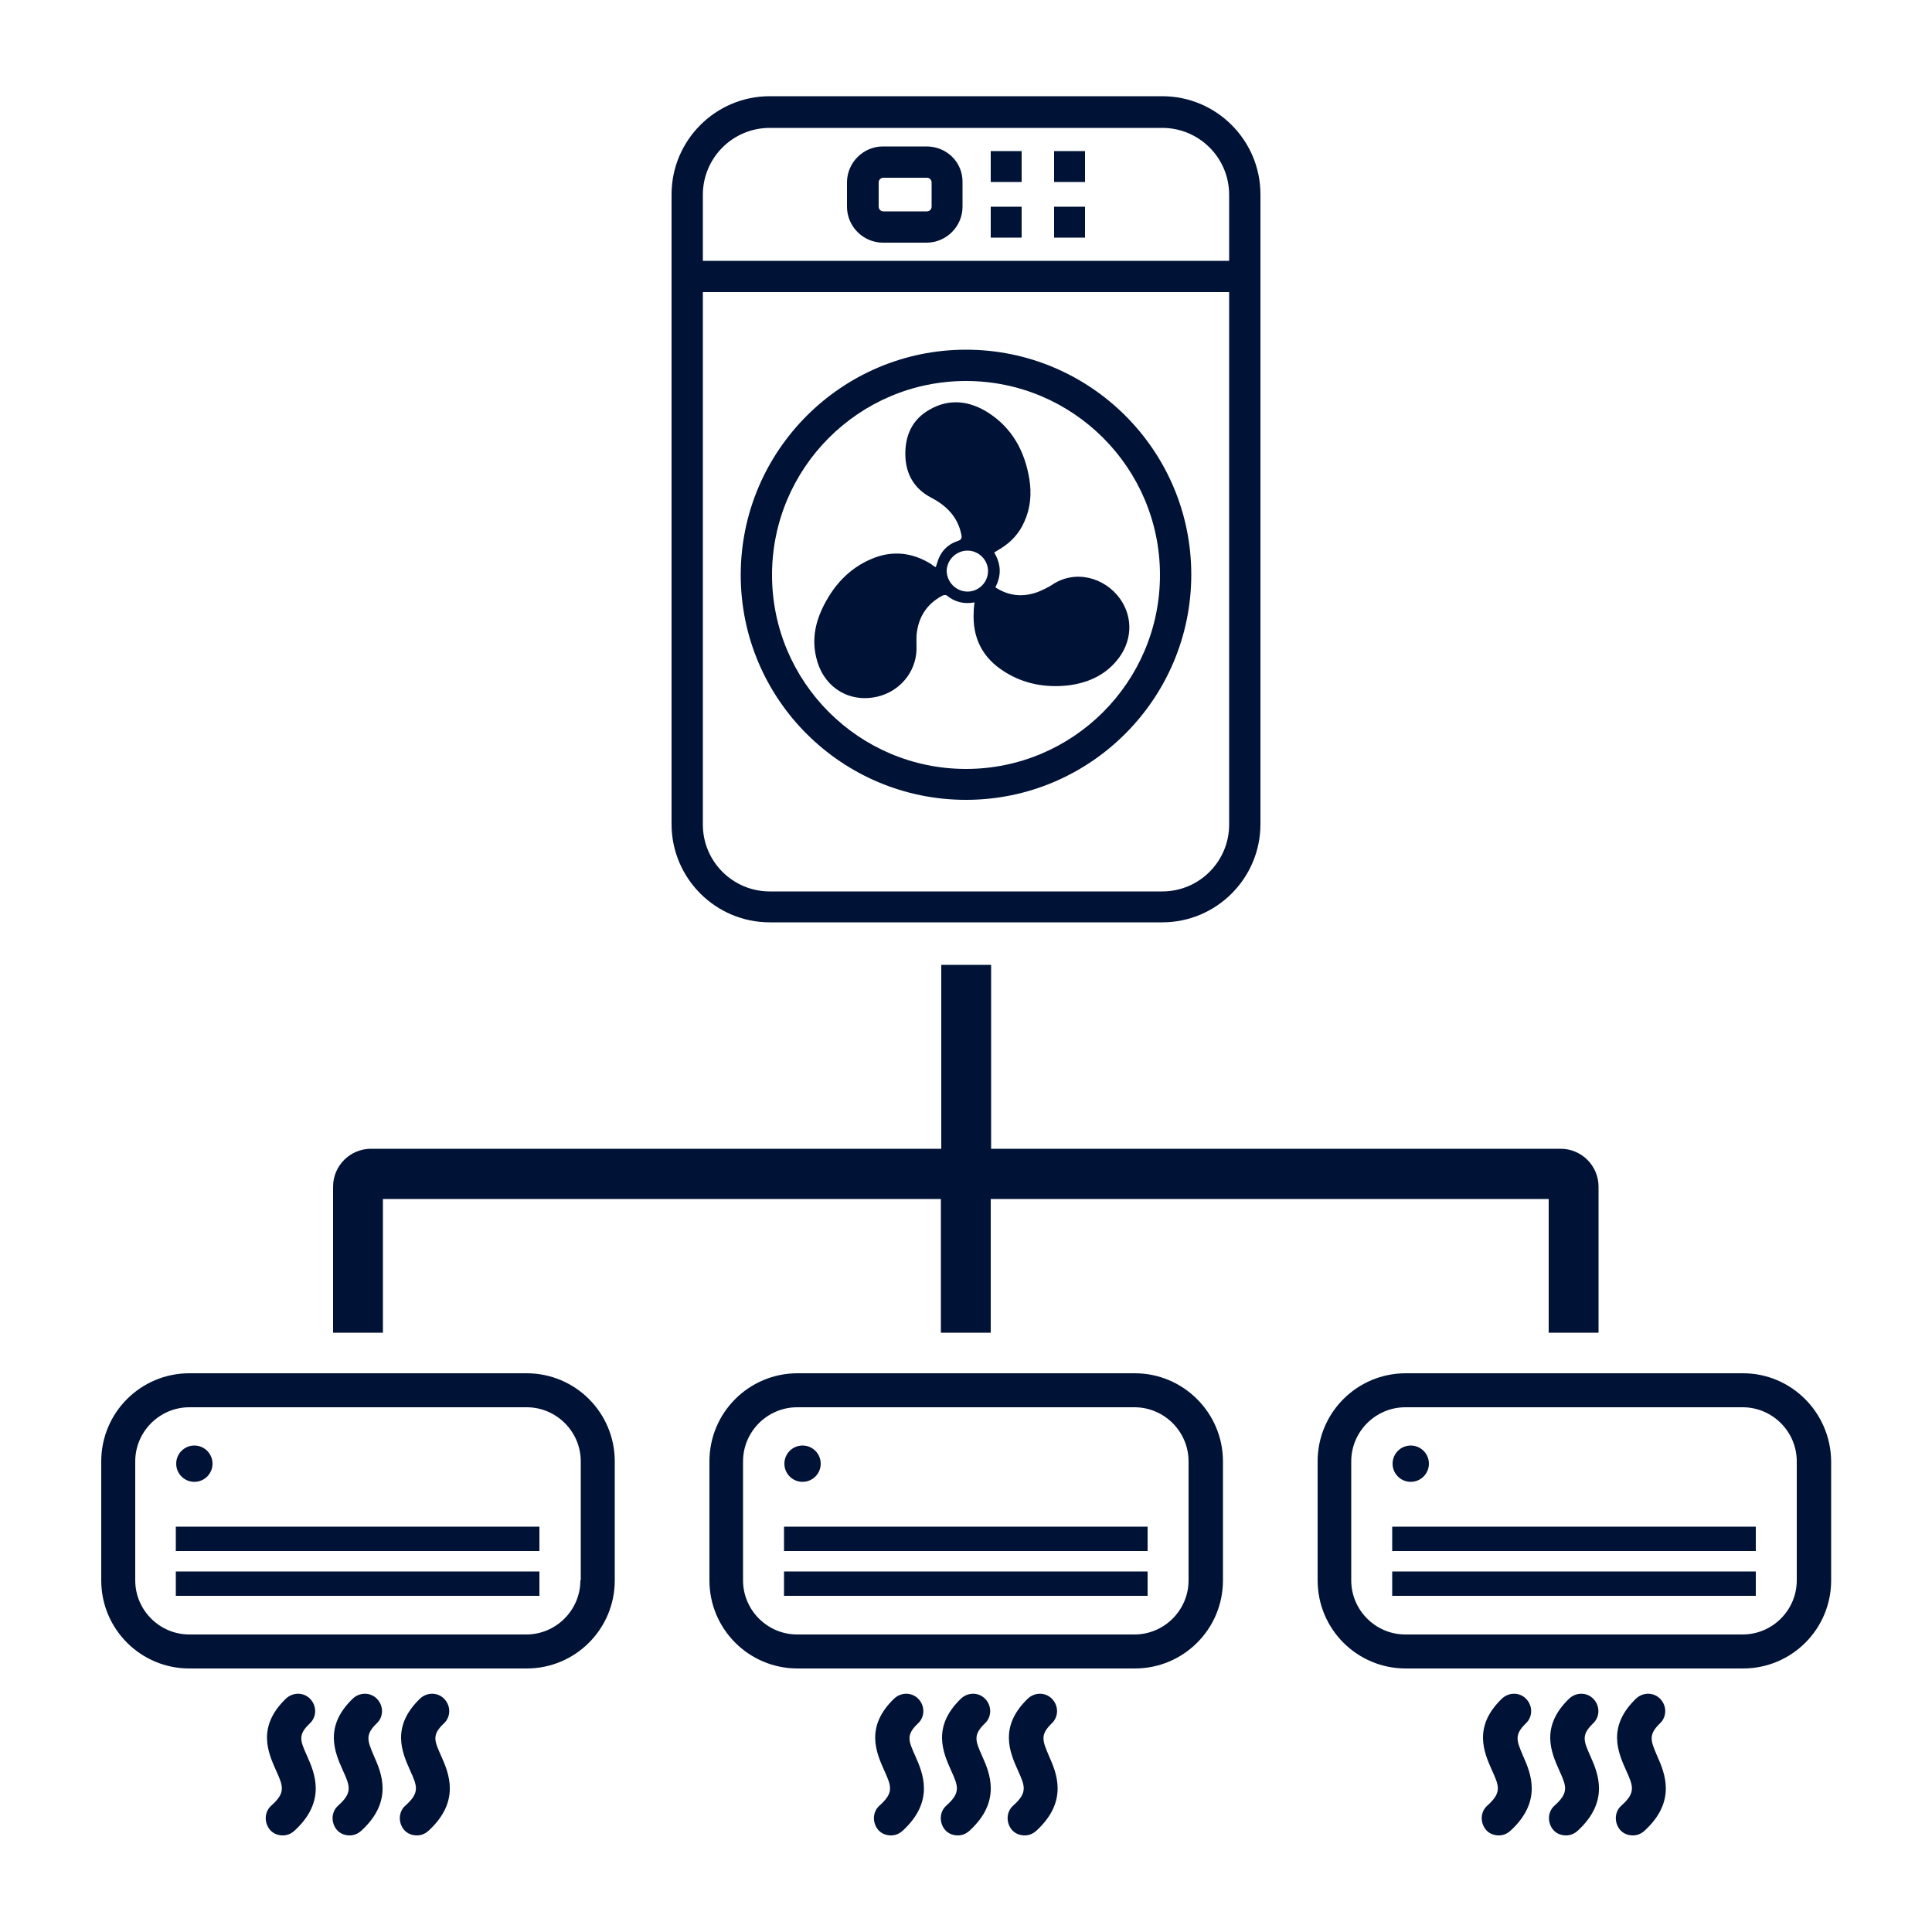 <?xml version="1.0" encoding="utf-8"?>
<!-- Generator: Adobe Illustrator 24.2.1, SVG Export Plug-In . SVG Version: 6.00 Build 0)  -->
<svg version="1.1" id="Livello_1" xmlns="http://www.w3.org/2000/svg" xmlns:xlink="http://www.w3.org/1999/xlink" x="0px" y="0px"
	 viewBox="0 0 500 500" style="enable-background:new 0 0 500 500;" xml:space="preserve">
<style type="text/css">
	.st0{fill:#001336;}
</style>
<g>
	<path class="st0" d="M199.2,238.7h101.6c14,0,25.4-11.4,25.4-25.4v-163c0-14-11.4-25.4-25.4-25.4H199.2c-14,0-25.4,11.4-25.4,25.4
		v163C173.8,227.3,185.2,238.7,199.2,238.7z M181.9,50.4c0-9.5,7.7-17.3,17.3-17.3h101.6c9.5,0,17.3,7.7,17.3,17.3v17.1H181.9V50.4z
		 M181.9,75.6h136.2v137.8c0,9.5-7.7,17.3-17.3,17.3H199.2c-9.5,0-17.3-7.7-17.3-17.3V75.6z"/>
	<path class="st0" d="M239.8,37.9h-11.3c-5.1,0-9.3,4.2-9.3,9.3v6.3c0,5.1,4.2,9.3,9.3,9.3h11.3c5.1,0,9.3-4.2,9.3-9.3v-6.3
		C249.2,42,245,37.9,239.8,37.9z M241.1,53.5c0,0.7-0.6,1.2-1.2,1.2h-11.3c-0.7,0-1.2-0.6-1.2-1.2v-6.3c0-0.7,0.6-1.2,1.2-1.2h11.3
		c0.7,0,1.2,0.6,1.2,1.2V53.5z"/>
	<rect x="256.4" y="39.1" class="st0" width="8" height="8"/>
	<rect x="272.8" y="39.1" class="st0" width="8" height="8"/>
	<rect x="256.4" y="53.5" class="st0" width="8" height="8"/>
	<rect x="272.8" y="53.5" class="st0" width="8" height="8"/>
	<path class="st0" d="M136.3,355.4H49c-12.6,0-22.8,10.2-22.8,22.8V409c0,12.6,10.2,22.8,22.8,22.8h87.3c12.6,0,22.8-10.2,22.8-22.8
		v-30.8C159.1,365.6,148.9,355.4,136.3,355.4z M150.2,409c0,7.7-6.3,14-14,14H49c-7.7,0-14-6.3-14-14v-30.8c0-7.7,6.3-14,14-14h87.3
		c7.7,0,14,6.3,14,14V409z"/>
	<rect x="45.5" y="395.1" class="st0" width="94.1" height="6.3"/>
	<rect x="45.5" y="406.7" class="st0" width="94.1" height="6.3"/>
	<circle class="st0" cx="50.3" cy="378.8" r="4.7"/>
	<path class="st0" d="M80.2,446c1.8-1.7,1.8-4.5,0.1-6.3c-1.7-1.8-4.5-1.8-6.3-0.1c-7.6,7.3-4.6,14-2.6,18.5
		c1.9,4.2,2.6,5.8-1.2,9.2c-1.8,1.6-1.9,4.4-0.3,6.3c0.9,1,2.1,1.4,3.3,1.4c1.1,0,2.1-0.4,3-1.2c8.4-7.7,5.2-15,3.3-19.3
		C77.7,450.5,77,449,80.2,446z"/>
	<path class="st0" d="M97.5,446c1.8-1.7,1.8-4.5,0.1-6.3c-1.7-1.8-4.5-1.8-6.3-0.1c-7.6,7.3-4.6,14-2.6,18.5
		c1.9,4.2,2.6,5.8-1.2,9.2c-1.8,1.6-1.9,4.4-0.3,6.3c0.9,1,2.1,1.4,3.3,1.4c1.1,0,2.1-0.4,3-1.2c8.4-7.7,5.2-15,3.3-19.3
		C95.1,450.5,94.4,449,97.5,446z"/>
	<path class="st0" d="M114.9,446c1.8-1.7,1.8-4.5,0.1-6.3c-1.7-1.8-4.5-1.8-6.3-0.1c-7.6,7.3-4.6,14-2.6,18.5
		c1.9,4.2,2.6,5.8-1.2,9.2c-1.8,1.6-1.9,4.4-0.3,6.3c0.9,1,2.1,1.4,3.3,1.4c1.1,0,2.1-0.4,3-1.2c8.4-7.7,5.2-15,3.3-19.3
		C112.4,450.5,111.7,449,114.9,446z"/>
	<path class="st0" d="M293.7,355.4h-87.3c-12.6,0-22.8,10.2-22.8,22.8V409c0,12.6,10.2,22.8,22.8,22.8h87.3
		c12.6,0,22.8-10.2,22.8-22.8v-30.8C316.5,365.6,306.2,355.4,293.7,355.4z M307.6,409c0,7.7-6.3,14-14,14h-87.3c-7.7,0-14-6.3-14-14
		v-30.8c0-7.7,6.3-14,14-14h87.3c7.7,0,14,6.3,14,14V409z"/>
	<rect x="202.9" y="395.1" class="st0" width="94.1" height="6.3"/>
	<rect x="202.9" y="406.7" class="st0" width="94.1" height="6.3"/>
	<circle class="st0" cx="207.7" cy="378.8" r="4.7"/>
	<path class="st0" d="M237.6,446c1.8-1.7,1.8-4.5,0.1-6.3c-1.7-1.8-4.5-1.8-6.3-0.1c-7.6,7.3-4.6,14-2.6,18.5
		c1.9,4.2,2.6,5.8-1.2,9.2c-1.8,1.6-1.9,4.4-0.3,6.3c0.9,1,2.1,1.4,3.3,1.4c1.1,0,2.1-0.4,3-1.2c8.4-7.7,5.2-15,3.3-19.3
		C235.1,450.5,234.4,449,237.6,446z"/>
	<path class="st0" d="M254.9,446c1.8-1.7,1.8-4.5,0.1-6.3c-1.7-1.8-4.5-1.8-6.3-0.1c-7.6,7.3-4.6,14-2.6,18.5
		c1.9,4.2,2.6,5.8-1.2,9.2c-1.8,1.6-1.9,4.4-0.3,6.3c0.9,1,2.1,1.4,3.3,1.4c1.1,0,2.1-0.4,3-1.2c8.4-7.7,5.2-15,3.3-19.3
		C252.4,450.5,251.8,449,254.9,446z"/>
	<path class="st0" d="M272.2,446c1.8-1.7,1.8-4.5,0.1-6.3c-1.7-1.8-4.5-1.8-6.3-0.1c-7.6,7.3-4.6,14-2.6,18.5
		c1.9,4.2,2.6,5.8-1.2,9.2c-1.8,1.6-1.9,4.4-0.3,6.3c0.9,1,2.1,1.4,3.3,1.4c1.1,0,2.1-0.4,3-1.2c8.4-7.7,5.2-15,3.3-19.3
		C269.8,450.5,269.1,449,272.2,446z"/>
	<path class="st0" d="M451.1,355.4h-87.3c-12.6,0-22.8,10.2-22.8,22.8V409c0,12.6,10.2,22.8,22.8,22.8h87.3
		c12.6,0,22.8-10.2,22.8-22.8v-30.8C473.8,365.6,463.6,355.4,451.1,355.4z M465,409c0,7.7-6.3,14-14,14h-87.3c-7.7,0-14-6.3-14-14
		v-30.8c0-7.7,6.3-14,14-14h87.3c7.7,0,14,6.3,14,14V409z"/>
	<rect x="360.3" y="395.1" class="st0" width="94.1" height="6.3"/>
	<rect x="360.3" y="406.7" class="st0" width="94.1" height="6.3"/>
	<circle class="st0" cx="365.1" cy="378.8" r="4.7"/>
	<path class="st0" d="M394.9,446c1.8-1.7,1.8-4.5,0.1-6.3c-1.7-1.8-4.5-1.8-6.3-0.1c-7.6,7.3-4.6,14-2.6,18.5
		c1.9,4.2,2.6,5.8-1.2,9.2c-1.8,1.6-1.9,4.4-0.3,6.3c0.9,1,2.1,1.4,3.3,1.4c1.1,0,2.1-0.4,3-1.2c8.4-7.7,5.2-15,3.3-19.3
		C392.5,450.5,391.8,449,394.9,446z"/>
	<path class="st0" d="M412.3,446c1.8-1.7,1.8-4.5,0.1-6.3c-1.7-1.8-4.5-1.8-6.3-0.1c-7.6,7.3-4.6,14-2.6,18.5
		c1.9,4.2,2.6,5.8-1.2,9.2c-1.8,1.6-1.9,4.4-0.3,6.3c0.9,1,2.1,1.4,3.3,1.4c1.1,0,2.1-0.4,3-1.2c8.4-7.7,5.2-15,3.3-19.3
		C409.8,450.5,409.2,449,412.3,446z"/>
	<path class="st0" d="M429.6,446c1.8-1.7,1.8-4.5,0.1-6.3c-1.7-1.8-4.5-1.8-6.3-0.1c-7.6,7.3-4.6,14-2.6,18.5
		c1.9,4.2,2.6,5.8-1.2,9.2c-1.8,1.6-1.9,4.4-0.3,6.3c0.9,1,2.1,1.4,3.3,1.4c1.1,0,2.1-0.4,3-1.2c8.4-7.7,5.2-15,3.3-19.3
		C427.2,450.5,426.5,449,429.6,446z"/>
	<path class="st0" d="M99.1,310.3h144.4v34.6h12.9v-34.6h144.4v34.6h12.9v-37.8c0-5.4-4.4-9.8-9.8-9.8H256.5v-47.6h-12.9v47.6H96
		c-5.4,0-9.8,4.4-9.8,9.8v37.8h12.9V310.3z"/>
	<path class="st0" d="M250,207c32.1,0,58.3-26.1,58.3-58.3S282.1,90.5,250,90.5s-58.3,26.1-58.3,58.3S217.9,207,250,207z M250,98.6
		c27.7,0,50.2,22.5,50.2,50.2s-22.5,50.2-50.2,50.2s-50.2-22.5-50.2-50.2S222.3,98.6,250,98.6z"/>
	<path class="st0" d="M226,180.5c5.9-0.9,10.4-5.5,11.1-11.2c0.2-1.6,0-3.3,0.1-4.9c0.4-4.5,2.5-8,6.6-10.2c0.3-0.2,1-0.3,1.2-0.1
		c2.1,1.7,4.4,2.3,7.2,1.8c-0.1,0.9-0.2,1.6-0.2,2.3c-0.4,6.8,2.2,12,7.9,15.6c5,3.2,10.6,4.2,16.4,3.6c4.9-0.6,9.3-2.4,12.6-6.3
		c4.1-4.8,4.5-11.1,1-16.1c-4-5.6-11.7-7.7-17.7-3.6c-1.1,0.7-2.4,1.3-3.6,1.8c-3.8,1.4-7.5,1.1-11-1.2c1.6-3.1,1.5-6-0.3-9
		c0.6-0.4,1.1-0.7,1.6-1c2.8-1.7,4.9-4,6.2-7c1.6-3.5,1.9-7.2,1.3-11c-1.2-7.3-4.5-13.3-10.8-17.3c-4.8-3-10-3.6-15-0.7
		c-4.5,2.5-6.4,6.7-6.3,11.8c0.1,4.9,2.3,8.7,6.7,11c4,2.1,6.9,5,7.8,9.6c0.2,0.8,0,1.3-0.9,1.6c-2.8,0.9-4.6,2.9-5.4,5.8
		c-0.1,0.3-0.2,0.6-0.3,0.9c-0.1,0-0.2,0-0.2,0c-0.3-0.2-0.7-0.4-1-0.7c-4.8-3-9.9-3.6-15.1-1.5c-6.2,2.5-10.4,7.2-13.2,13.2
		c-1.8,3.9-2.5,8-1.5,12.3C212.8,177.3,218.9,181.6,226,180.5z M250.4,142.5c2.9,0,5.3,2.4,5.3,5.3c0,2.9-2.4,5.3-5.3,5.3
		c-3,0-5.4-2.5-5.4-5.4C245.1,144.8,247.5,142.5,250.4,142.5z"/>
</g>
</svg>
